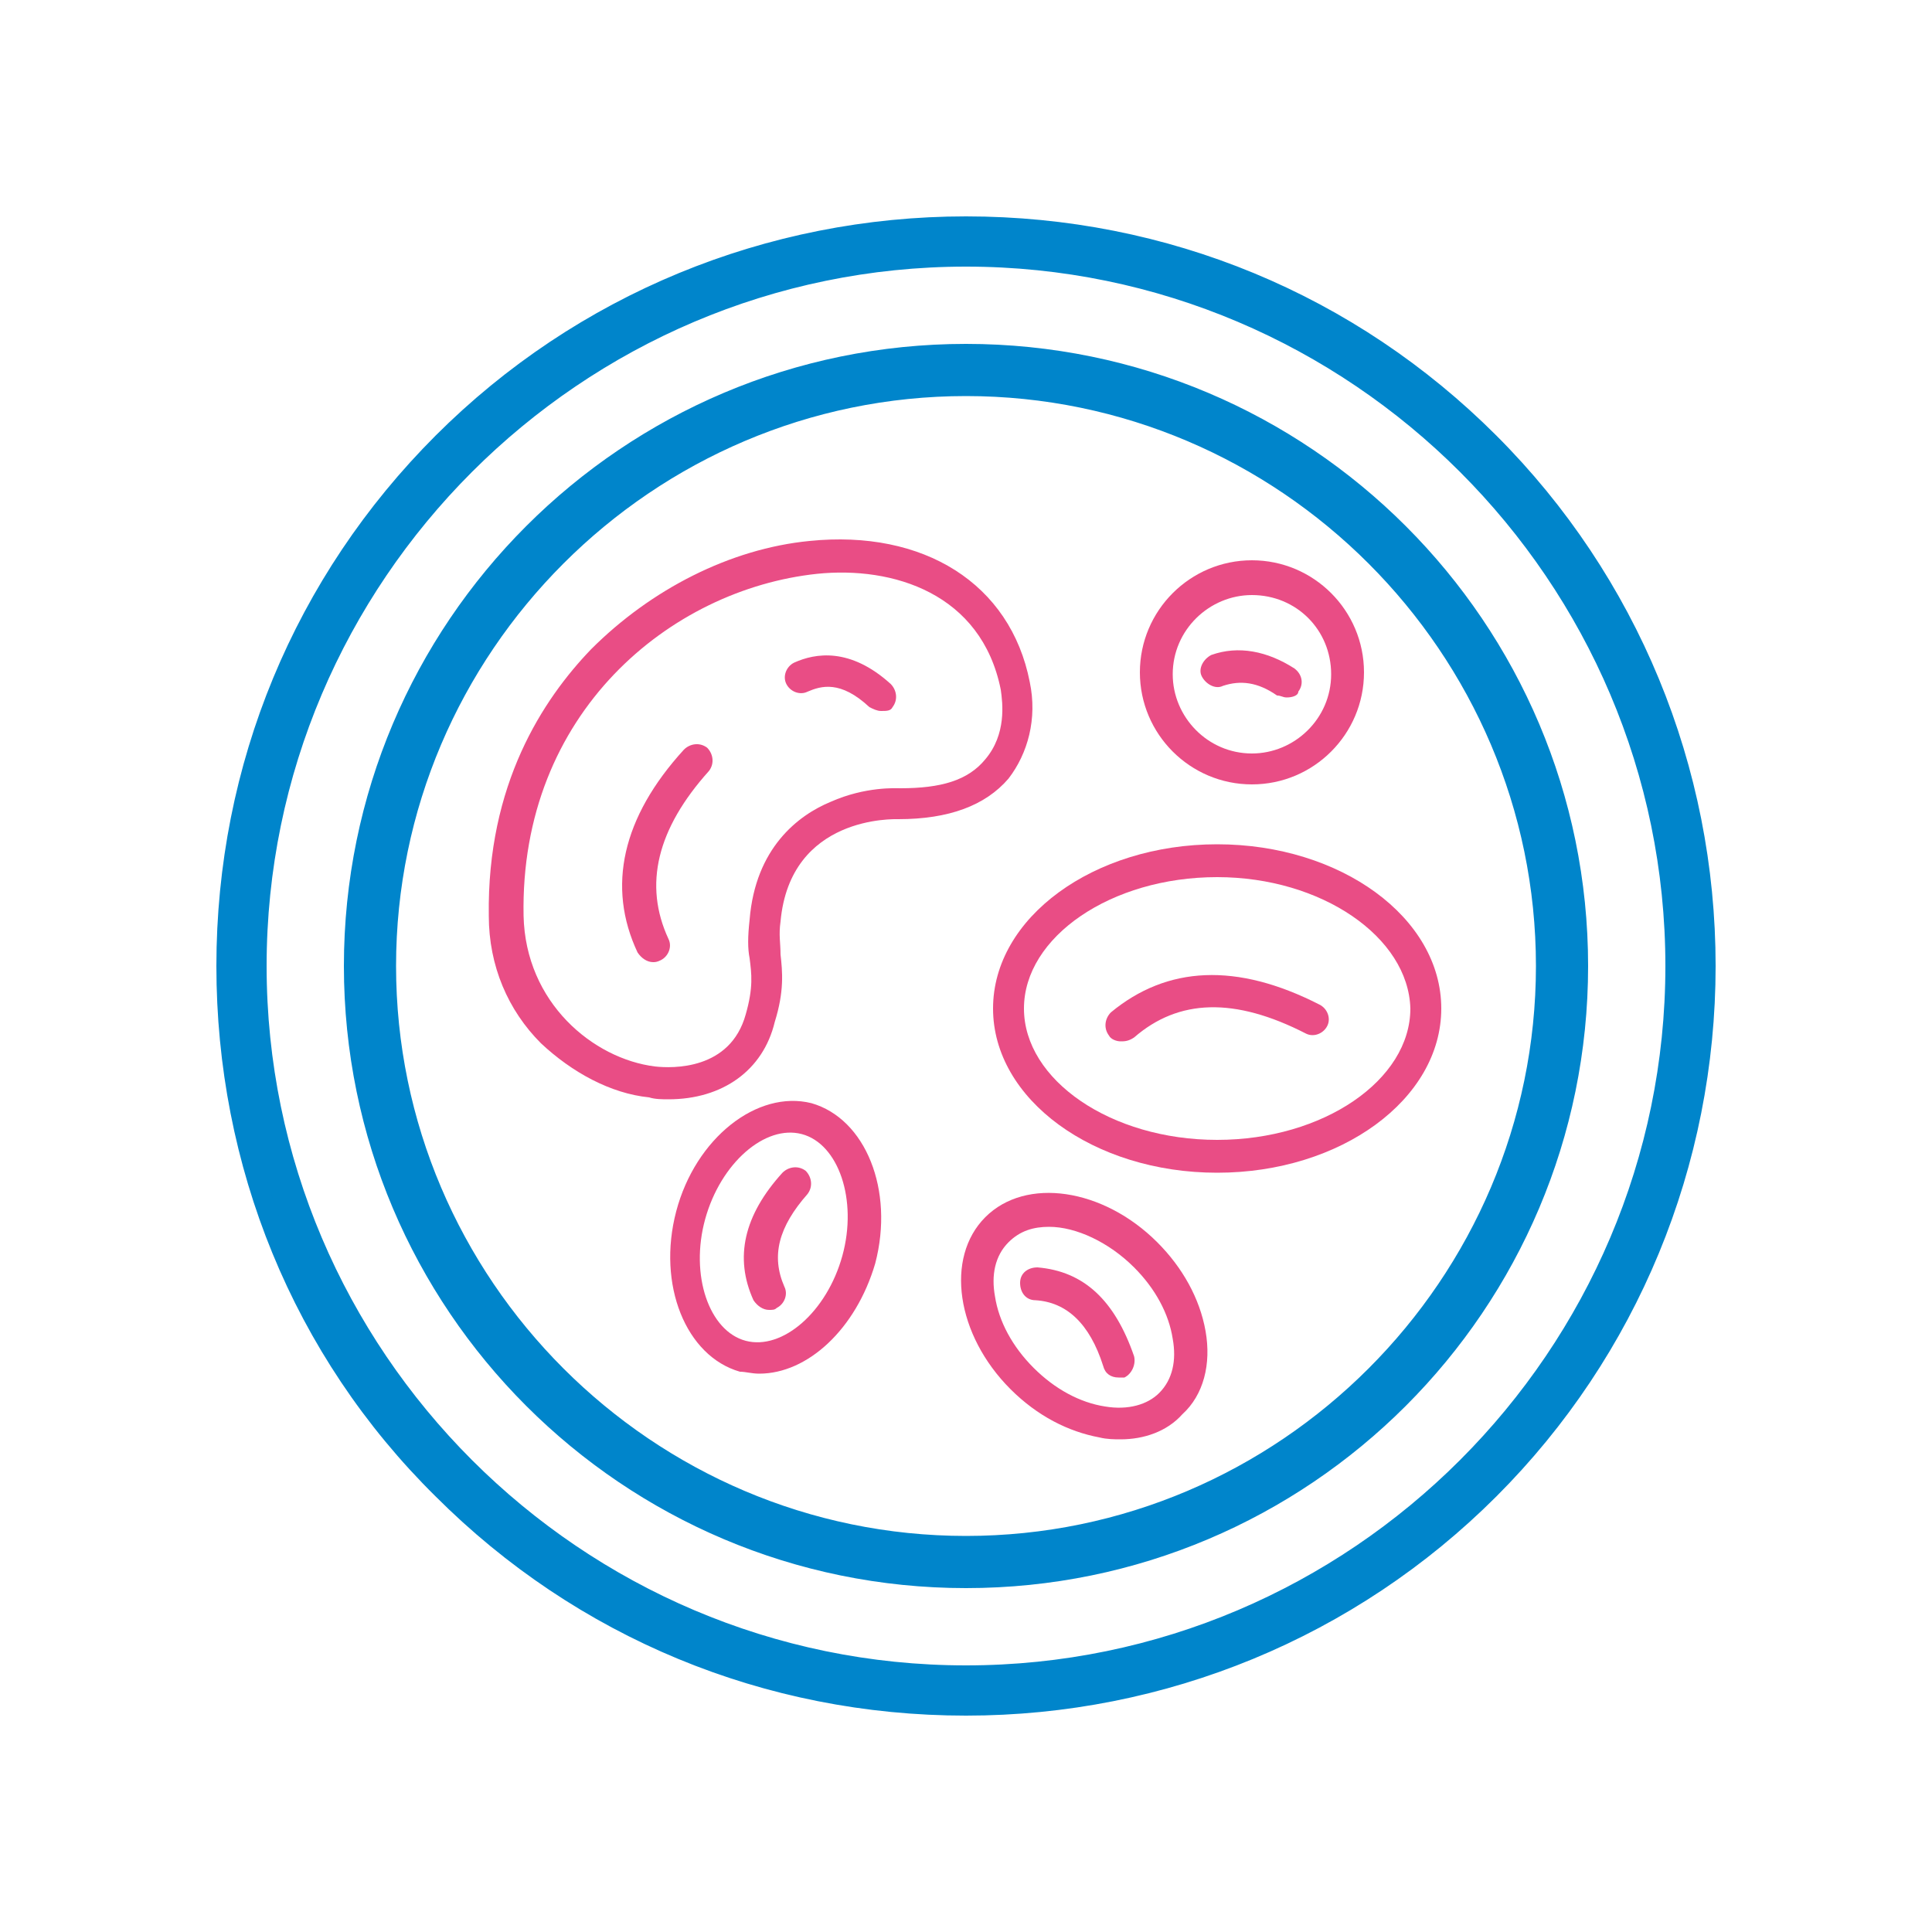<?xml version="1.0" encoding="utf-8"?>
<!-- Generator: Adobe Illustrator 27.9.0, SVG Export Plug-In . SVG Version: 6.00 Build 0)  -->
<svg version="1.1" id="Layer_1" xmlns="http://www.w3.org/2000/svg" xmlns:xlink="http://www.w3.org/1999/xlink" x="0px" y="0px"
	 viewBox="0 0 100 100" style="enable-background:new 0 0 100 100;" xml:space="preserve">
<style type="text/css">
	.st0{fill-rule:evenodd;clip-rule:evenodd;fill:#0085CB;stroke:#0085CB;stroke-miterlimit:10;}
	.st1{fill-rule:evenodd;clip-rule:evenodd;fill:#E94D85;}
</style>
<g>
	<path class="st0" d="M50,13.3c-20.2,0-36.7,16.5-36.7,36.7S29.8,86.7,50,86.7S86.7,70.2,86.7,50C86.7,29.8,70.2,13.3,50,13.3z
		 M50,88.3c-10.3,0-19.9-4-27.1-11.2C15.6,69.9,11.7,60.2,11.7,50c0-10.3,4-19.9,11.2-27.1c7.2-7.2,16.9-11.2,27.1-11.2
		c10.3,0,19.9,4,27.1,11.2c7.2,7.2,11.2,16.9,11.2,27.1s-4,19.9-11.2,27.1C69.9,84.3,60.2,88.3,50,88.3L50,88.3z"/>
	<path class="st0" d="M50,20c-16.5,0-30,13.5-30,30s13.5,30,30,30s30-13.5,30-30C80,33.5,66.5,20,50,20L50,20z M50,81.7
		c-17.5,0-31.7-14.2-31.7-31.7S32.5,18.3,50,18.3S81.7,32.5,81.7,50S67.5,81.7,50,81.7z"/>
	<path class="st1" d="M63,45.4c-5.5,0-10,3.1-10,6.8S57.5,59,63,59c5.5,0,10-3.1,10-6.8C72.9,48.5,68.4,45.4,63,45.4z M63,60.7
		c-6.4,0-11.6-3.8-11.6-8.5c0-4.7,5.2-8.5,11.6-8.5s11.6,3.8,11.6,8.5C74.6,56.9,69.4,60.7,63,60.7z"/>
	<path class="st1" d="M58,53.9c-0.2,0-0.5-0.1-0.6-0.3c-0.3-0.4-0.2-0.9,0.1-1.2C60.4,50,64,49.8,68.3,52c0.4,0.2,0.6,0.7,0.4,1.1
		c-0.2,0.4-0.7,0.6-1.1,0.4c-3.7-1.9-6.6-1.8-8.9,0.2C58.4,53.9,58.2,53.9,58,53.9z"/>
	<path class="st1" d="M64.8,30.8c-2.2,0-4.1,1.8-4.1,4.1c0,2.2,1.8,4.1,4.1,4.1c2.2,0,4.1-1.8,4.1-4.1
		C68.9,32.6,67.1,30.8,64.8,30.8L64.8,30.8z M64.8,40.6c-3.2,0-5.8-2.6-5.8-5.8s2.6-5.8,5.8-5.8c3.2,0,5.8,2.6,5.8,5.8
		S68,40.6,64.8,40.6z"/>
	<path class="st1" d="M27.1,47.4c0.1,4.5,3.6,7.4,6.8,7.8c0.9,0.1,3.9,0.2,4.7-2.7c0.4-1.4,0.3-2.1,0.2-2.9c-0.1-0.5-0.1-1.1,0-2
		c0.3-3.7,2.5-5.4,4.2-6.1c1.8-0.8,3.4-0.7,3.6-0.7c2.1,0,3.5-0.4,4.4-1.5c1.1-1.3,0.9-2.9,0.8-3.6c-1-5-5.6-6.4-9.5-6
		C34.7,30.5,26.9,36.9,27.1,47.4L27.1,47.4L27.1,47.4z M34.6,56.9c-0.3,0-0.7,0-1-0.1c-2-0.2-4-1.3-5.6-2.8c-1.7-1.7-2.7-4-2.7-6.6
		c-0.1-6.8,2.8-11.2,5.3-13.8c3.1-3.1,7.2-5.2,11.3-5.6c5.9-0.6,10.4,2.2,11.4,7.3c0.4,1.9-0.1,3.7-1.1,5c-1.2,1.4-3.1,2.1-5.7,2.1
		h0c-0.2,0-5.6-0.2-6.1,5.3c-0.1,0.7,0,1.1,0,1.7c0.1,0.9,0.2,1.9-0.3,3.5C39.5,55.4,37.4,56.9,34.6,56.9L34.6,56.9z"/>
	<path class="st1" d="M33.8,49.8c-0.3,0-0.6-0.2-0.8-0.5c-1.6-3.4-0.8-7,2.4-10.5c0.3-0.3,0.8-0.4,1.2-0.1c0.3,0.3,0.4,0.8,0.1,1.2
		c-2.7,3-3.4,5.9-2.1,8.7c0.2,0.4,0,0.9-0.4,1.1C34,49.8,33.9,49.8,33.8,49.8z"/>
	<path class="st1" d="M36.5,63.1c-0.8,2.9,0.2,5.8,2.1,6.3c1.9,0.5,4.2-1.5,5-4.4c0.8-2.9-0.2-5.8-2.1-6.3
		C39.6,58.2,37.3,60.2,36.5,63.1L36.5,63.1L36.5,63.1z M39.3,71.1c-0.4,0-0.7-0.1-1-0.1c-2.8-0.8-4.3-4.5-3.3-8.3l0,0
		c1-3.8,4.2-6.3,7-5.6c2.8,0.8,4.3,4.5,3.3,8.3C44.3,68.8,41.8,71.1,39.3,71.1z"/>
	<path class="st1" d="M39.8,67.8c-0.3,0-0.6-0.2-0.8-0.5c-1-2.2-0.5-4.4,1.5-6.6c0.3-0.3,0.8-0.4,1.2-0.1c0.3,0.3,0.4,0.8,0.1,1.2
		c-1.5,1.7-1.9,3.2-1.2,4.8c0.2,0.4,0,0.9-0.4,1.1C40.1,67.8,40,67.8,39.8,67.8L39.8,67.8z"/>
	<path class="st1" d="M54.3,63.5c-0.8,0-1.5,0.2-2.1,0.8c-0.7,0.7-0.9,1.7-0.7,2.8c0.2,1.3,0.9,2.6,2,3.7c1.1,1.1,2.4,1.8,3.7,2
		c1.2,0.2,2.2-0.1,2.8-0.7c0.7-0.7,0.9-1.7,0.7-2.8c-0.2-1.3-0.9-2.6-2-3.7C57.4,64.3,55.7,63.5,54.3,63.5L54.3,63.5z M58,74.5
		c-0.3,0-0.7,0-1.1-0.1c-1.6-0.3-3.2-1.1-4.6-2.5c-2.8-2.8-3.4-6.8-1.3-8.9c2.1-2.1,6.1-1.5,8.9,1.3c1.3,1.3,2.2,2.9,2.5,4.6
		c0.3,1.7-0.1,3.3-1.2,4.3C60.4,74.1,59.2,74.5,58,74.5z"/>
	<path class="st1" d="M57.9,71.3c-0.4,0-0.7-0.2-0.8-0.6c-0.7-2.2-1.9-3.3-3.5-3.4c-0.5,0-0.8-0.4-0.8-0.9c0-0.5,0.4-0.8,0.9-0.8
		c2.4,0.2,4,1.7,5,4.6c0.1,0.4-0.1,0.9-0.5,1.1C58.1,71.3,58,71.3,57.9,71.3L57.9,71.3z"/>
	<path class="st1" d="M45.6,36.8c-0.2,0-0.4-0.1-0.6-0.2c-1.5-1.4-2.5-1.1-3.2-0.8c-0.4,0.2-0.9,0-1.1-0.4s0-0.9,0.4-1.1
		c1.1-0.5,2.9-0.8,5,1.1c0.3,0.3,0.4,0.8,0.1,1.2C46.1,36.8,45.9,36.8,45.6,36.8L45.6,36.8z"/>
	<path class="st1" d="M66.6,36.1c-0.2,0-0.3-0.1-0.5-0.1c-1-0.7-1.9-0.8-2.8-0.5c-0.4,0.2-0.9-0.1-1.1-0.5c-0.2-0.4,0.1-0.9,0.5-1.1
		c1.4-0.5,2.9-0.2,4.3,0.7c0.4,0.3,0.5,0.8,0.2,1.2C67.2,36,66.9,36.1,66.6,36.1L66.6,36.1z"/>
</g>
</svg>
